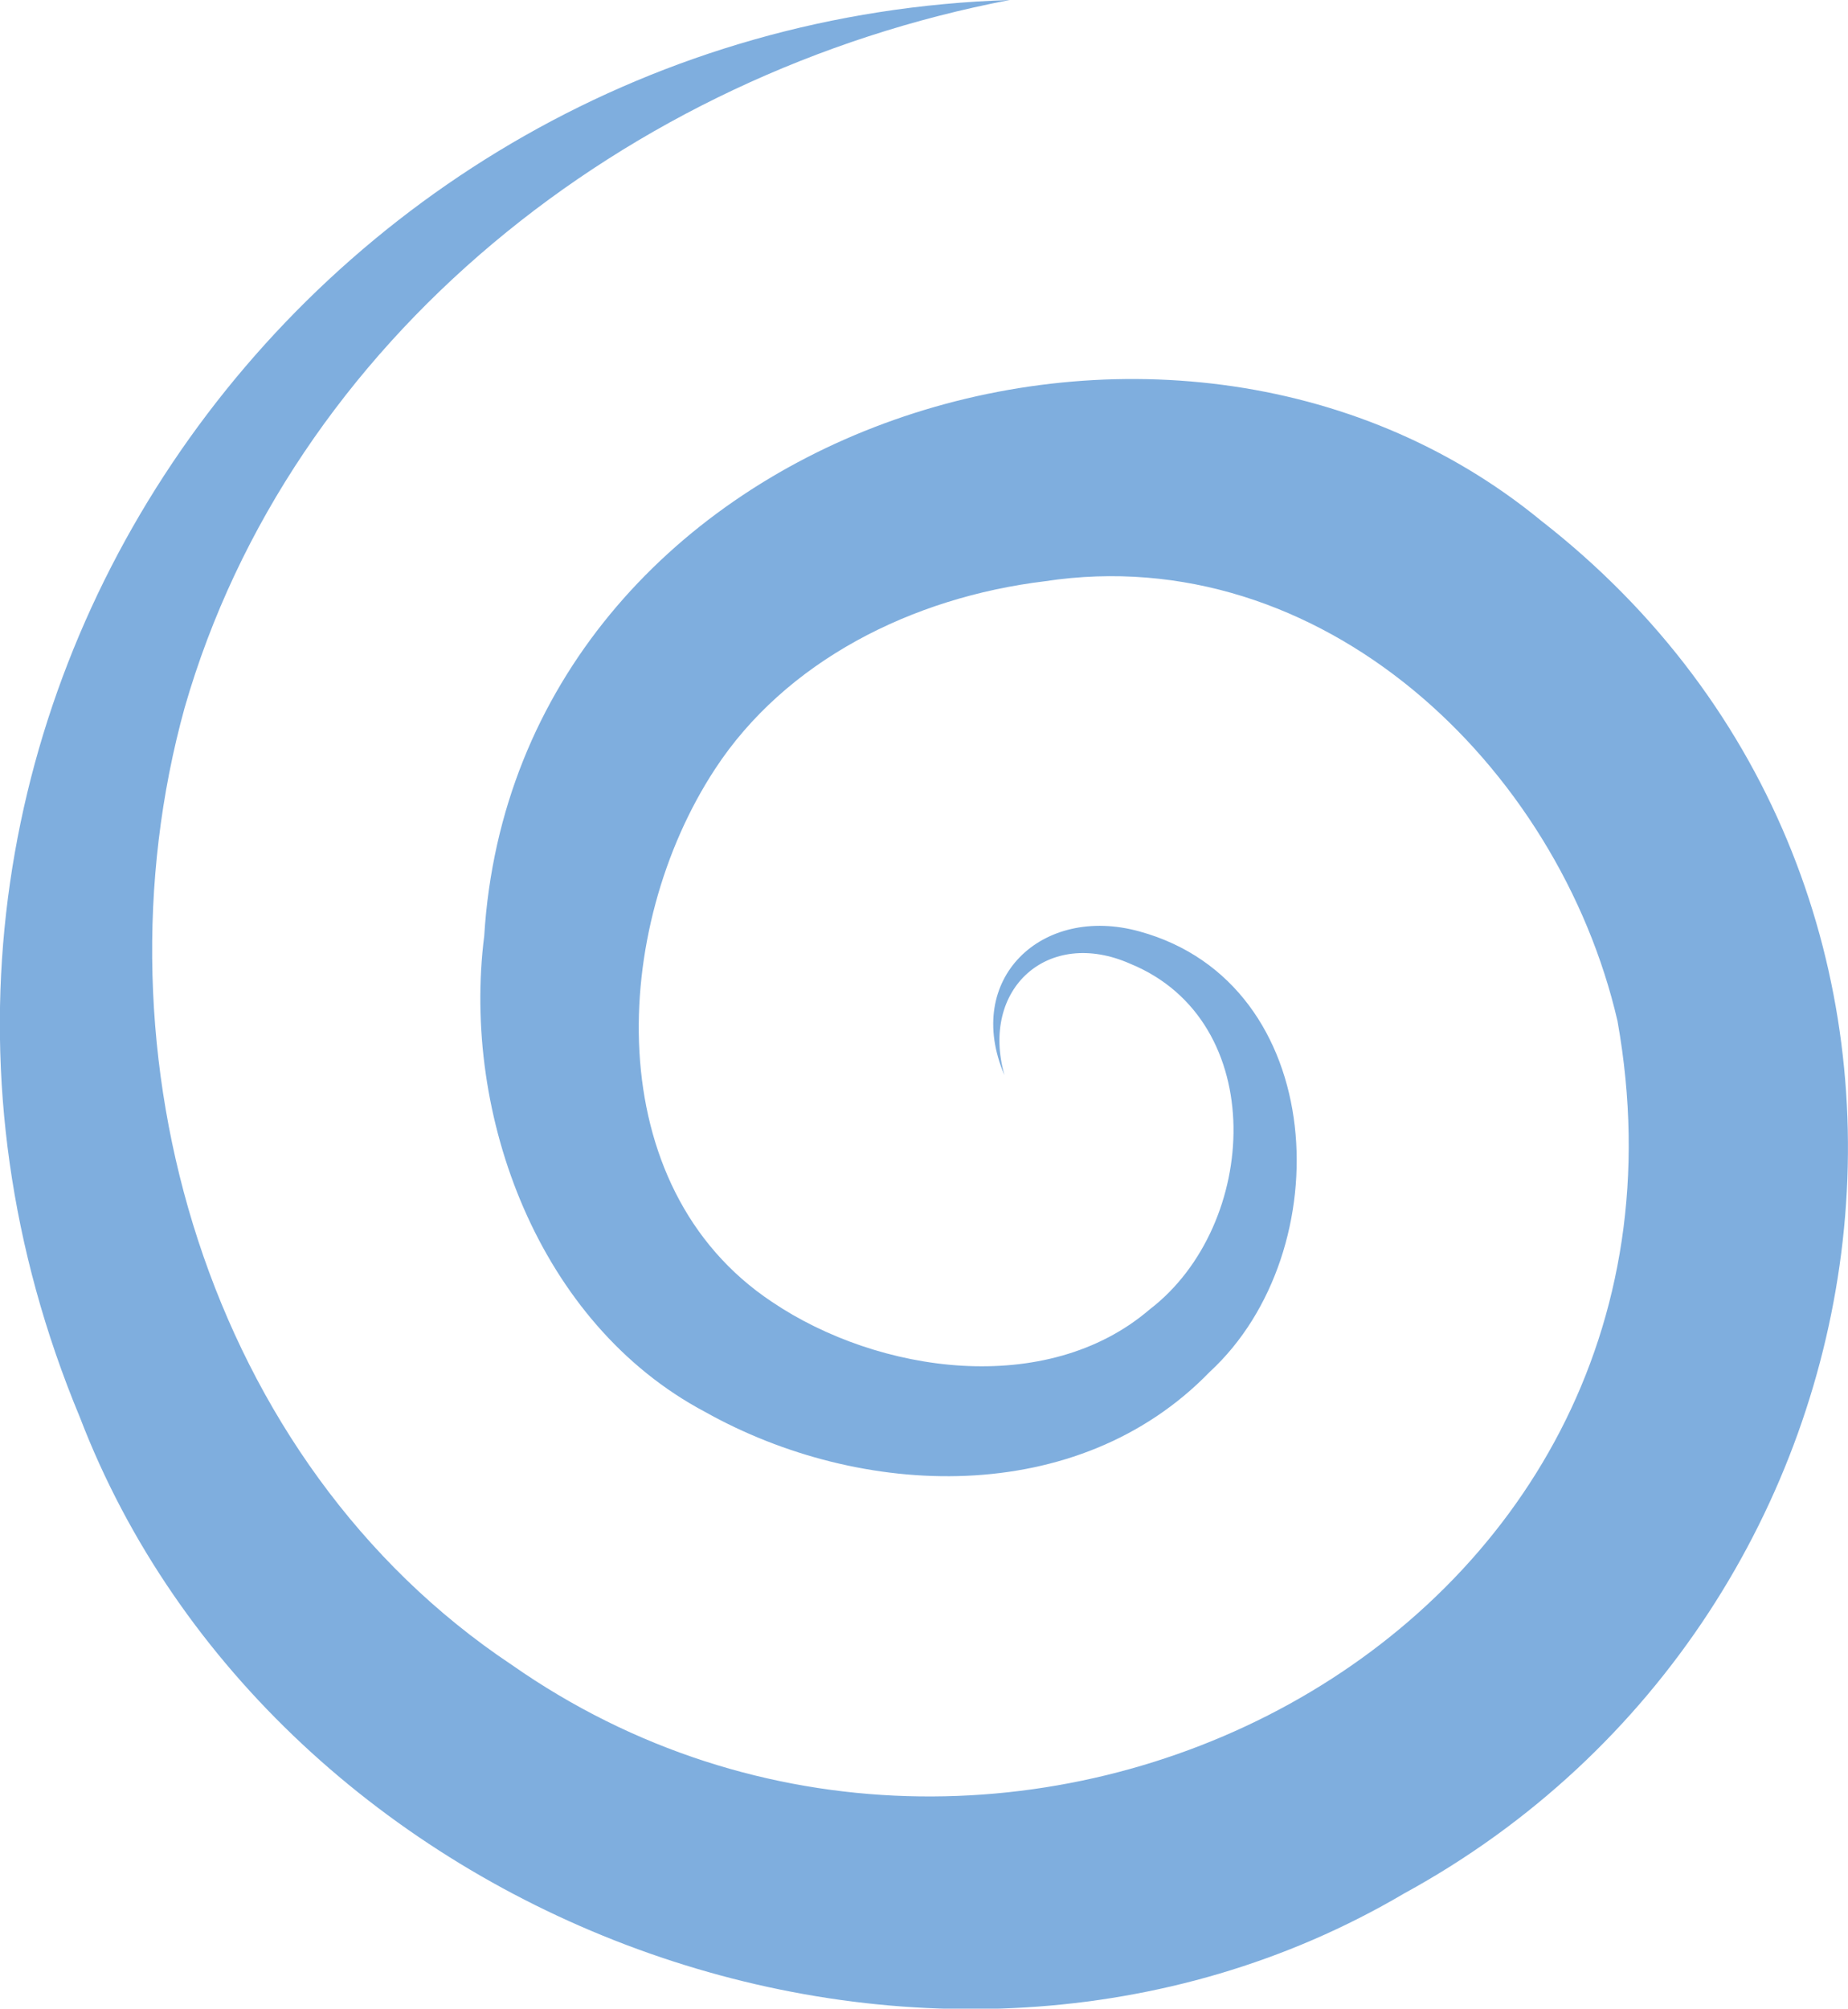 <?xml version="1.0" encoding="UTF-8"?><svg id="Livello_1" xmlns="http://www.w3.org/2000/svg" xmlns:xlink="http://www.w3.org/1999/xlink" viewBox="0 0 69.84 75.89"><defs><style>.cls-1{fill:none;}.cls-2{clip-path:url(#clippath);}.cls-3{fill:#7faede;}</style><clipPath id="clippath"><rect class="cls-1" x="0" width="69.84" height="75.89"/></clipPath></defs><g class="cls-2"><path class="cls-3" d="M38.16,0C23.65,2.77,10.98,12.84,6.98,26.73c-3.63,13.12,.86,28.51,12.36,36.17,18.53,12.97,45.95-.94,41.79-24.32-2.23-9.65-11.19-18.21-21.64-16.62-5.04,.61-9.81,3.03-12.47,7.1-3.94,6.01-4.39,15.78,2.16,20.13,4.02,2.71,10.38,3.62,14.27,.28,4.14-3.17,4.55-10.9-.74-13.06-3.1-1.37-5.67,.94-4.75,4.21-1.56-3.64,1.42-6.45,5.1-5.43,7.17,1.96,7.6,12.09,2.66,16.64-4.99,5.15-13.18,4.82-19.08,1.51-6.28-3.33-9.2-11.19-8.34-17.98,1.18-19.11,25.81-27.29,39.94-15.69,17.92,13.96,14.21,41.28-5.18,51.87-17.83,10.5-42.72,1.1-50.04-17.99C-7.65,27.95,11.29,.85,38.16,0"/></g></svg>